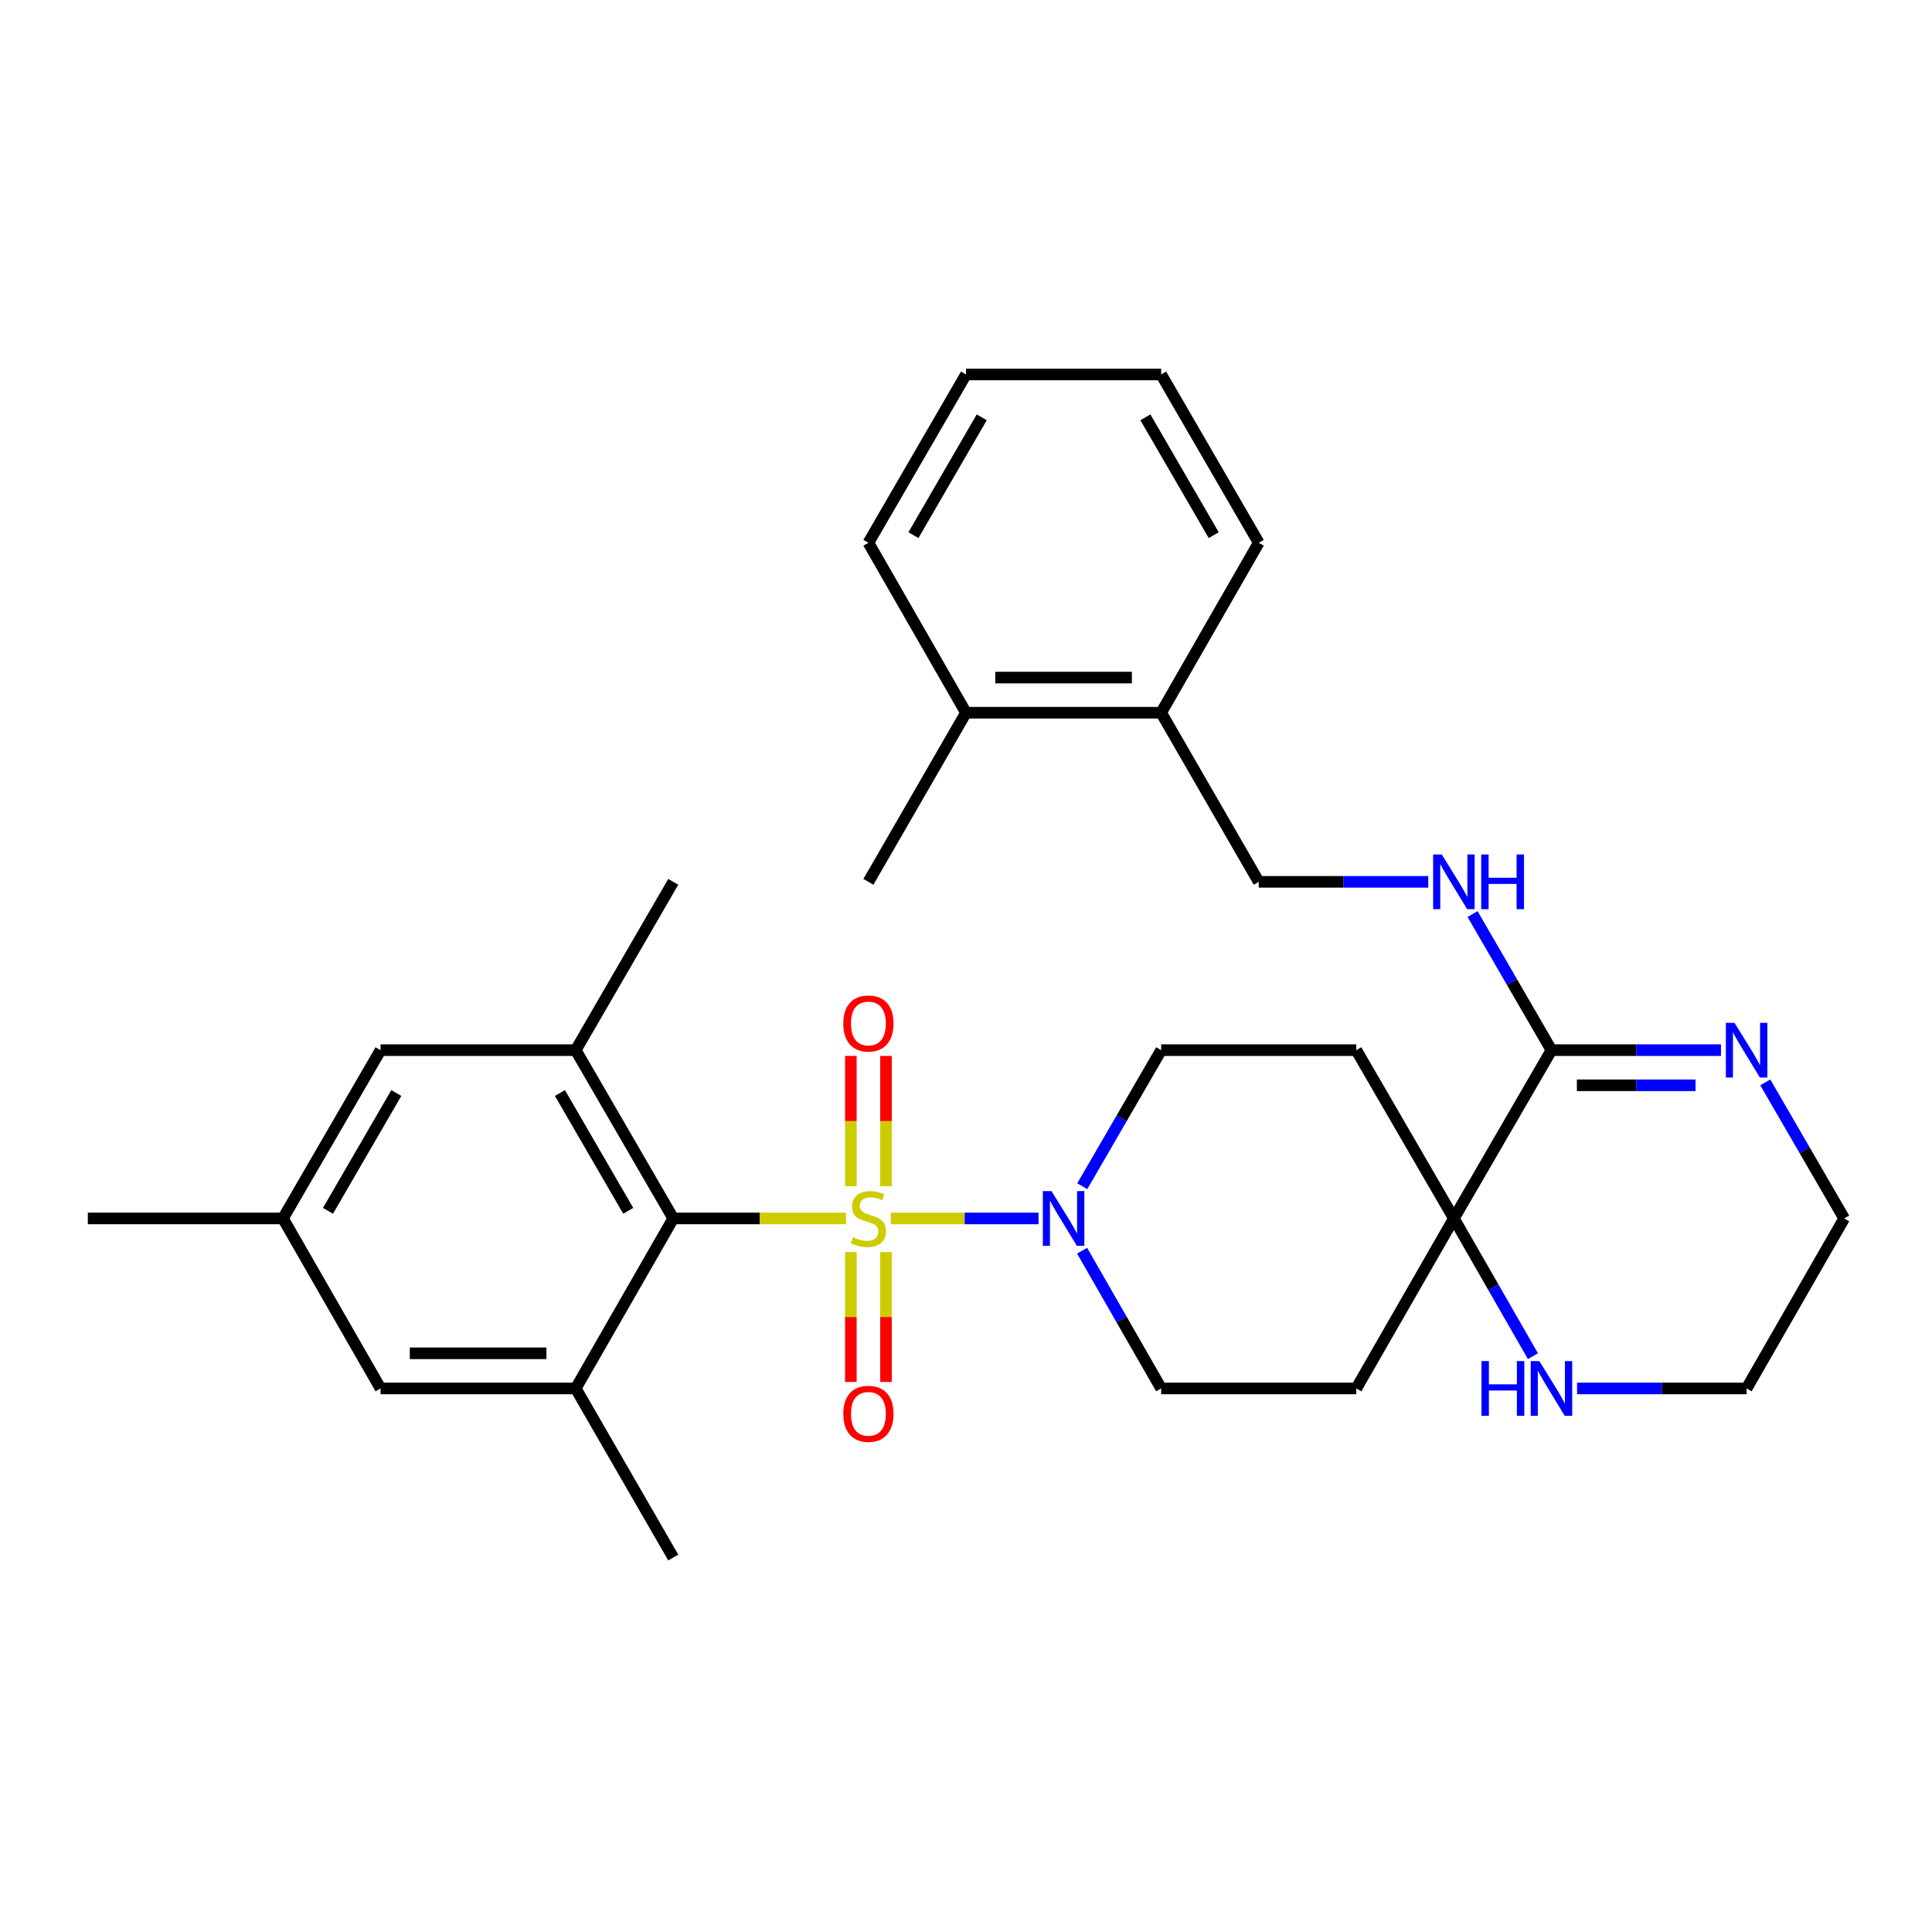 <?xml version='1.0' encoding='iso-8859-1'?>
<svg version='1.1' baseProfile='full'
              xmlns='http://www.w3.org/2000/svg'
                      xmlns:rdkit='http://www.rdkit.org/xml'
                      xmlns:xlink='http://www.w3.org/1999/xlink'
                  xml:space='preserve'
width='1000px' height='1000px' viewBox='0 0 1000 1000'>
<!-- END OF HEADER -->
<rect style='opacity:1.0;fill:#FFFFFF;stroke:none' width='1000' height='1000' x='0' y='0'> </rect>
<path class='bond-0' d='M 437.883,630.664 L 393.179,630.664' style='fill:none;fill-rule:evenodd;stroke:#CCCC00;stroke-width:6px;stroke-linecap:butt;stroke-linejoin:miter;stroke-opacity:1' />
<path class='bond-0' d='M 393.179,630.664 L 348.475,630.664' style='fill:none;fill-rule:evenodd;stroke:#000000;stroke-width:6px;stroke-linecap:butt;stroke-linejoin:miter;stroke-opacity:1' />
<path class='bond-1' d='M 461.094,630.664 L 499.315,630.664' style='fill:none;fill-rule:evenodd;stroke:#CCCC00;stroke-width:6px;stroke-linecap:butt;stroke-linejoin:miter;stroke-opacity:1' />
<path class='bond-1' d='M 499.315,630.664 L 537.536,630.664' style='fill:none;fill-rule:evenodd;stroke:#0000FF;stroke-width:6px;stroke-linecap:butt;stroke-linejoin:miter;stroke-opacity:1' />
<path class='bond-7' d='M 440.396,648.07 L 440.396,681.683' style='fill:none;fill-rule:evenodd;stroke:#CCCC00;stroke-width:6px;stroke-linecap:butt;stroke-linejoin:miter;stroke-opacity:1' />
<path class='bond-7' d='M 440.396,681.683 L 440.396,715.297' style='fill:none;fill-rule:evenodd;stroke:#FF0000;stroke-width:6px;stroke-linecap:butt;stroke-linejoin:miter;stroke-opacity:1' />
<path class='bond-7' d='M 458.58,648.07 L 458.58,681.683' style='fill:none;fill-rule:evenodd;stroke:#CCCC00;stroke-width:6px;stroke-linecap:butt;stroke-linejoin:miter;stroke-opacity:1' />
<path class='bond-7' d='M 458.58,681.683 L 458.58,715.297' style='fill:none;fill-rule:evenodd;stroke:#FF0000;stroke-width:6px;stroke-linecap:butt;stroke-linejoin:miter;stroke-opacity:1' />
<path class='bond-8' d='M 458.58,614.019 L 458.58,580.279' style='fill:none;fill-rule:evenodd;stroke:#CCCC00;stroke-width:6px;stroke-linecap:butt;stroke-linejoin:miter;stroke-opacity:1' />
<path class='bond-8' d='M 458.58,580.279 L 458.58,546.539' style='fill:none;fill-rule:evenodd;stroke:#FF0000;stroke-width:6px;stroke-linecap:butt;stroke-linejoin:miter;stroke-opacity:1' />
<path class='bond-8' d='M 440.396,614.019 L 440.396,580.279' style='fill:none;fill-rule:evenodd;stroke:#CCCC00;stroke-width:6px;stroke-linecap:butt;stroke-linejoin:miter;stroke-opacity:1' />
<path class='bond-8' d='M 440.396,580.279 L 440.396,546.539' style='fill:none;fill-rule:evenodd;stroke:#FF0000;stroke-width:6px;stroke-linecap:butt;stroke-linejoin:miter;stroke-opacity:1' />
<path class='bond-4' d='M 348.475,630.664 L 297.983,543.561' style='fill:none;fill-rule:evenodd;stroke:#000000;stroke-width:6px;stroke-linecap:butt;stroke-linejoin:miter;stroke-opacity:1' />
<path class='bond-4' d='M 325.169,626.718 L 289.825,565.746' style='fill:none;fill-rule:evenodd;stroke:#000000;stroke-width:6px;stroke-linecap:butt;stroke-linejoin:miter;stroke-opacity:1' />
<path class='bond-5' d='M 348.475,630.664 L 297.983,718.655' style='fill:none;fill-rule:evenodd;stroke:#000000;stroke-width:6px;stroke-linecap:butt;stroke-linejoin:miter;stroke-opacity:1' />
<path class='bond-13' d='M 560.094,647.36 L 580.554,683.008' style='fill:none;fill-rule:evenodd;stroke:#0000FF;stroke-width:6px;stroke-linecap:butt;stroke-linejoin:miter;stroke-opacity:1' />
<path class='bond-13' d='M 580.554,683.008 L 601.013,718.655' style='fill:none;fill-rule:evenodd;stroke:#000000;stroke-width:6px;stroke-linecap:butt;stroke-linejoin:miter;stroke-opacity:1' />
<path class='bond-14' d='M 560.181,613.987 L 580.597,578.774' style='fill:none;fill-rule:evenodd;stroke:#0000FF;stroke-width:6px;stroke-linecap:butt;stroke-linejoin:miter;stroke-opacity:1' />
<path class='bond-14' d='M 580.597,578.774 L 601.013,543.561' style='fill:none;fill-rule:evenodd;stroke:#000000;stroke-width:6px;stroke-linecap:butt;stroke-linejoin:miter;stroke-opacity:1' />
<path class='bond-2' d='M 803.03,543.561 L 752.529,630.664' style='fill:none;fill-rule:evenodd;stroke:#000000;stroke-width:6px;stroke-linecap:butt;stroke-linejoin:miter;stroke-opacity:1' />
<path class='bond-6' d='M 803.03,543.561 L 846.899,543.561' style='fill:none;fill-rule:evenodd;stroke:#000000;stroke-width:6px;stroke-linecap:butt;stroke-linejoin:miter;stroke-opacity:1' />
<path class='bond-6' d='M 846.899,543.561 L 890.769,543.561' style='fill:none;fill-rule:evenodd;stroke:#0000FF;stroke-width:6px;stroke-linecap:butt;stroke-linejoin:miter;stroke-opacity:1' />
<path class='bond-6' d='M 816.191,561.746 L 846.899,561.746' style='fill:none;fill-rule:evenodd;stroke:#000000;stroke-width:6px;stroke-linecap:butt;stroke-linejoin:miter;stroke-opacity:1' />
<path class='bond-6' d='M 846.899,561.746 L 877.608,561.746' style='fill:none;fill-rule:evenodd;stroke:#0000FF;stroke-width:6px;stroke-linecap:butt;stroke-linejoin:miter;stroke-opacity:1' />
<path class='bond-9' d='M 803.03,543.561 L 782.613,508.339' style='fill:none;fill-rule:evenodd;stroke:#000000;stroke-width:6px;stroke-linecap:butt;stroke-linejoin:miter;stroke-opacity:1' />
<path class='bond-9' d='M 782.613,508.339 L 762.196,473.116' style='fill:none;fill-rule:evenodd;stroke:#0000FF;stroke-width:6px;stroke-linecap:butt;stroke-linejoin:miter;stroke-opacity:1' />
<path class='bond-3' d='M 752.529,630.664 L 702.017,543.561' style='fill:none;fill-rule:evenodd;stroke:#000000;stroke-width:6px;stroke-linecap:butt;stroke-linejoin:miter;stroke-opacity:1' />
<path class='bond-10' d='M 752.529,630.664 L 772.988,666.311' style='fill:none;fill-rule:evenodd;stroke:#000000;stroke-width:6px;stroke-linecap:butt;stroke-linejoin:miter;stroke-opacity:1' />
<path class='bond-10' d='M 772.988,666.311 L 793.448,701.959' style='fill:none;fill-rule:evenodd;stroke:#0000FF;stroke-width:6px;stroke-linecap:butt;stroke-linejoin:miter;stroke-opacity:1' />
<path class='bond-31' d='M 752.529,630.664 L 702.017,718.655' style='fill:none;fill-rule:evenodd;stroke:#000000;stroke-width:6px;stroke-linecap:butt;stroke-linejoin:miter;stroke-opacity:1' />
<path class='bond-15' d='M 297.983,543.561 L 196.97,543.561' style='fill:none;fill-rule:evenodd;stroke:#000000;stroke-width:6px;stroke-linecap:butt;stroke-linejoin:miter;stroke-opacity:1' />
<path class='bond-21' d='M 297.983,543.561 L 348.475,456.439' style='fill:none;fill-rule:evenodd;stroke:#000000;stroke-width:6px;stroke-linecap:butt;stroke-linejoin:miter;stroke-opacity:1' />
<path class='bond-16' d='M 297.983,718.655 L 196.97,718.655' style='fill:none;fill-rule:evenodd;stroke:#000000;stroke-width:6px;stroke-linecap:butt;stroke-linejoin:miter;stroke-opacity:1' />
<path class='bond-16' d='M 282.831,700.471 L 212.122,700.471' style='fill:none;fill-rule:evenodd;stroke:#000000;stroke-width:6px;stroke-linecap:butt;stroke-linejoin:miter;stroke-opacity:1' />
<path class='bond-22' d='M 297.983,718.655 L 348.475,806.182' style='fill:none;fill-rule:evenodd;stroke:#000000;stroke-width:6px;stroke-linecap:butt;stroke-linejoin:miter;stroke-opacity:1' />
<path class='bond-33' d='M 913.705,560.239 L 934.125,595.451' style='fill:none;fill-rule:evenodd;stroke:#0000FF;stroke-width:6px;stroke-linecap:butt;stroke-linejoin:miter;stroke-opacity:1' />
<path class='bond-33' d='M 934.125,595.451 L 954.545,630.664' style='fill:none;fill-rule:evenodd;stroke:#000000;stroke-width:6px;stroke-linecap:butt;stroke-linejoin:miter;stroke-opacity:1' />
<path class='bond-17' d='M 739.264,456.439 L 695.394,456.439' style='fill:none;fill-rule:evenodd;stroke:#0000FF;stroke-width:6px;stroke-linecap:butt;stroke-linejoin:miter;stroke-opacity:1' />
<path class='bond-17' d='M 695.394,456.439 L 651.525,456.439' style='fill:none;fill-rule:evenodd;stroke:#000000;stroke-width:6px;stroke-linecap:butt;stroke-linejoin:miter;stroke-opacity:1' />
<path class='bond-24' d='M 816.295,718.655 L 860.165,718.655' style='fill:none;fill-rule:evenodd;stroke:#0000FF;stroke-width:6px;stroke-linecap:butt;stroke-linejoin:miter;stroke-opacity:1' />
<path class='bond-24' d='M 860.165,718.655 L 904.034,718.655' style='fill:none;fill-rule:evenodd;stroke:#000000;stroke-width:6px;stroke-linecap:butt;stroke-linejoin:miter;stroke-opacity:1' />
<path class='bond-11' d='M 702.017,543.561 L 601.013,543.561' style='fill:none;fill-rule:evenodd;stroke:#000000;stroke-width:6px;stroke-linecap:butt;stroke-linejoin:miter;stroke-opacity:1' />
<path class='bond-12' d='M 702.017,718.655 L 601.013,718.655' style='fill:none;fill-rule:evenodd;stroke:#000000;stroke-width:6px;stroke-linecap:butt;stroke-linejoin:miter;stroke-opacity:1' />
<path class='bond-32' d='M 196.97,543.561 L 146.458,630.664' style='fill:none;fill-rule:evenodd;stroke:#000000;stroke-width:6px;stroke-linecap:butt;stroke-linejoin:miter;stroke-opacity:1' />
<path class='bond-32' d='M 205.123,565.749 L 169.765,626.721' style='fill:none;fill-rule:evenodd;stroke:#000000;stroke-width:6px;stroke-linecap:butt;stroke-linejoin:miter;stroke-opacity:1' />
<path class='bond-18' d='M 196.97,718.655 L 146.458,630.664' style='fill:none;fill-rule:evenodd;stroke:#000000;stroke-width:6px;stroke-linecap:butt;stroke-linejoin:miter;stroke-opacity:1' />
<path class='bond-19' d='M 651.525,456.439 L 601.013,368.902' style='fill:none;fill-rule:evenodd;stroke:#000000;stroke-width:6px;stroke-linecap:butt;stroke-linejoin:miter;stroke-opacity:1' />
<path class='bond-25' d='M 146.458,630.664 L 45.455,630.664' style='fill:none;fill-rule:evenodd;stroke:#000000;stroke-width:6px;stroke-linecap:butt;stroke-linejoin:miter;stroke-opacity:1' />
<path class='bond-20' d='M 601.013,368.902 L 500,368.902' style='fill:none;fill-rule:evenodd;stroke:#000000;stroke-width:6px;stroke-linecap:butt;stroke-linejoin:miter;stroke-opacity:1' />
<path class='bond-20' d='M 585.861,350.717 L 515.152,350.717' style='fill:none;fill-rule:evenodd;stroke:#000000;stroke-width:6px;stroke-linecap:butt;stroke-linejoin:miter;stroke-opacity:1' />
<path class='bond-26' d='M 601.013,368.902 L 651.525,280.94' style='fill:none;fill-rule:evenodd;stroke:#000000;stroke-width:6px;stroke-linecap:butt;stroke-linejoin:miter;stroke-opacity:1' />
<path class='bond-27' d='M 500,368.902 L 449.488,456.439' style='fill:none;fill-rule:evenodd;stroke:#000000;stroke-width:6px;stroke-linecap:butt;stroke-linejoin:miter;stroke-opacity:1' />
<path class='bond-28' d='M 500,368.902 L 449.488,280.94' style='fill:none;fill-rule:evenodd;stroke:#000000;stroke-width:6px;stroke-linecap:butt;stroke-linejoin:miter;stroke-opacity:1' />
<path class='bond-23' d='M 954.545,630.664 L 904.034,718.655' style='fill:none;fill-rule:evenodd;stroke:#000000;stroke-width:6px;stroke-linecap:butt;stroke-linejoin:miter;stroke-opacity:1' />
<path class='bond-29' d='M 651.525,280.94 L 601.013,193.818' style='fill:none;fill-rule:evenodd;stroke:#000000;stroke-width:6px;stroke-linecap:butt;stroke-linejoin:miter;stroke-opacity:1' />
<path class='bond-29' d='M 628.217,276.993 L 592.859,216.007' style='fill:none;fill-rule:evenodd;stroke:#000000;stroke-width:6px;stroke-linecap:butt;stroke-linejoin:miter;stroke-opacity:1' />
<path class='bond-34' d='M 449.488,280.94 L 500,193.818' style='fill:none;fill-rule:evenodd;stroke:#000000;stroke-width:6px;stroke-linecap:butt;stroke-linejoin:miter;stroke-opacity:1' />
<path class='bond-34' d='M 472.796,276.993 L 508.155,216.007' style='fill:none;fill-rule:evenodd;stroke:#000000;stroke-width:6px;stroke-linecap:butt;stroke-linejoin:miter;stroke-opacity:1' />
<path class='bond-30' d='M 601.013,193.818 L 500,193.818' style='fill:none;fill-rule:evenodd;stroke:#000000;stroke-width:6px;stroke-linecap:butt;stroke-linejoin:miter;stroke-opacity:1' />
<path  class='atom-0' d='M 441.488 640.384
Q 441.808 640.504, 443.128 641.064
Q 444.448 641.624, 445.888 641.984
Q 447.368 642.304, 448.808 642.304
Q 451.488 642.304, 453.048 641.024
Q 454.608 639.704, 454.608 637.424
Q 454.608 635.864, 453.808 634.904
Q 453.048 633.944, 451.848 633.424
Q 450.648 632.904, 448.648 632.304
Q 446.128 631.544, 444.608 630.824
Q 443.128 630.104, 442.048 628.584
Q 441.008 627.064, 441.008 624.504
Q 441.008 620.944, 443.408 618.744
Q 445.848 616.544, 450.648 616.544
Q 453.928 616.544, 457.648 618.104
L 456.728 621.184
Q 453.328 619.784, 450.768 619.784
Q 448.008 619.784, 446.488 620.944
Q 444.968 622.064, 445.008 624.024
Q 445.008 625.544, 445.768 626.464
Q 446.568 627.384, 447.688 627.904
Q 448.848 628.424, 450.768 629.024
Q 453.328 629.824, 454.848 630.624
Q 456.368 631.424, 457.448 633.064
Q 458.568 634.664, 458.568 637.424
Q 458.568 641.344, 455.928 643.464
Q 453.328 645.544, 448.968 645.544
Q 446.448 645.544, 444.528 644.984
Q 442.648 644.464, 440.408 643.544
L 441.488 640.384
' fill='#CCCC00'/>
<path  class='atom-2' d='M 544.252 616.504
L 553.532 631.504
Q 554.452 632.984, 555.932 635.664
Q 557.412 638.344, 557.492 638.504
L 557.492 616.504
L 561.252 616.504
L 561.252 644.824
L 557.372 644.824
L 547.412 628.424
Q 546.252 626.504, 545.012 624.304
Q 543.812 622.104, 543.452 621.424
L 543.452 644.824
L 539.772 644.824
L 539.772 616.504
L 544.252 616.504
' fill='#0000FF'/>
<path  class='atom-7' d='M 897.774 529.401
L 907.054 544.401
Q 907.974 545.881, 909.454 548.561
Q 910.934 551.241, 911.014 551.401
L 911.014 529.401
L 914.774 529.401
L 914.774 557.721
L 910.894 557.721
L 900.934 541.321
Q 899.774 539.401, 898.534 537.201
Q 897.334 535.001, 896.974 534.321
L 896.974 557.721
L 893.294 557.721
L 893.294 529.401
L 897.774 529.401
' fill='#0000FF'/>
<path  class='atom-8' d='M 436.488 731.788
Q 436.488 724.988, 439.848 721.188
Q 443.208 717.388, 449.488 717.388
Q 455.768 717.388, 459.128 721.188
Q 462.488 724.988, 462.488 731.788
Q 462.488 738.668, 459.088 742.588
Q 455.688 746.468, 449.488 746.468
Q 443.248 746.468, 439.848 742.588
Q 436.488 738.708, 436.488 731.788
M 449.488 743.268
Q 453.808 743.268, 456.128 740.388
Q 458.488 737.468, 458.488 731.788
Q 458.488 726.228, 456.128 723.428
Q 453.808 720.588, 449.488 720.588
Q 445.168 720.588, 442.808 723.388
Q 440.488 726.188, 440.488 731.788
Q 440.488 737.508, 442.808 740.388
Q 445.168 743.268, 449.488 743.268
' fill='#FF0000'/>
<path  class='atom-9' d='M 436.488 529.751
Q 436.488 522.951, 439.848 519.151
Q 443.208 515.351, 449.488 515.351
Q 455.768 515.351, 459.128 519.151
Q 462.488 522.951, 462.488 529.751
Q 462.488 536.631, 459.088 540.551
Q 455.688 544.431, 449.488 544.431
Q 443.248 544.431, 439.848 540.551
Q 436.488 536.671, 436.488 529.751
M 449.488 541.231
Q 453.808 541.231, 456.128 538.351
Q 458.488 535.431, 458.488 529.751
Q 458.488 524.191, 456.128 521.391
Q 453.808 518.551, 449.488 518.551
Q 445.168 518.551, 442.808 521.351
Q 440.488 524.151, 440.488 529.751
Q 440.488 535.471, 442.808 538.351
Q 445.168 541.231, 449.488 541.231
' fill='#FF0000'/>
<path  class='atom-10' d='M 746.269 442.279
L 755.549 457.279
Q 756.469 458.759, 757.949 461.439
Q 759.429 464.119, 759.509 464.279
L 759.509 442.279
L 763.269 442.279
L 763.269 470.599
L 759.389 470.599
L 749.429 454.199
Q 748.269 452.279, 747.029 450.079
Q 745.829 447.879, 745.469 447.199
L 745.469 470.599
L 741.789 470.599
L 741.789 442.279
L 746.269 442.279
' fill='#0000FF'/>
<path  class='atom-10' d='M 766.669 442.279
L 770.509 442.279
L 770.509 454.319
L 784.989 454.319
L 784.989 442.279
L 788.829 442.279
L 788.829 470.599
L 784.989 470.599
L 784.989 457.519
L 770.509 457.519
L 770.509 470.599
L 766.669 470.599
L 766.669 442.279
' fill='#0000FF'/>
<path  class='atom-11' d='M 766.81 704.495
L 770.65 704.495
L 770.65 716.535
L 785.13 716.535
L 785.13 704.495
L 788.97 704.495
L 788.97 732.815
L 785.13 732.815
L 785.13 719.735
L 770.65 719.735
L 770.65 732.815
L 766.81 732.815
L 766.81 704.495
' fill='#0000FF'/>
<path  class='atom-11' d='M 796.77 704.495
L 806.05 719.495
Q 806.97 720.975, 808.45 723.655
Q 809.93 726.335, 810.01 726.495
L 810.01 704.495
L 813.77 704.495
L 813.77 732.815
L 809.89 732.815
L 799.93 716.415
Q 798.77 714.495, 797.53 712.295
Q 796.33 710.095, 795.97 709.415
L 795.97 732.815
L 792.29 732.815
L 792.29 704.495
L 796.77 704.495
' fill='#0000FF'/>
</svg>

